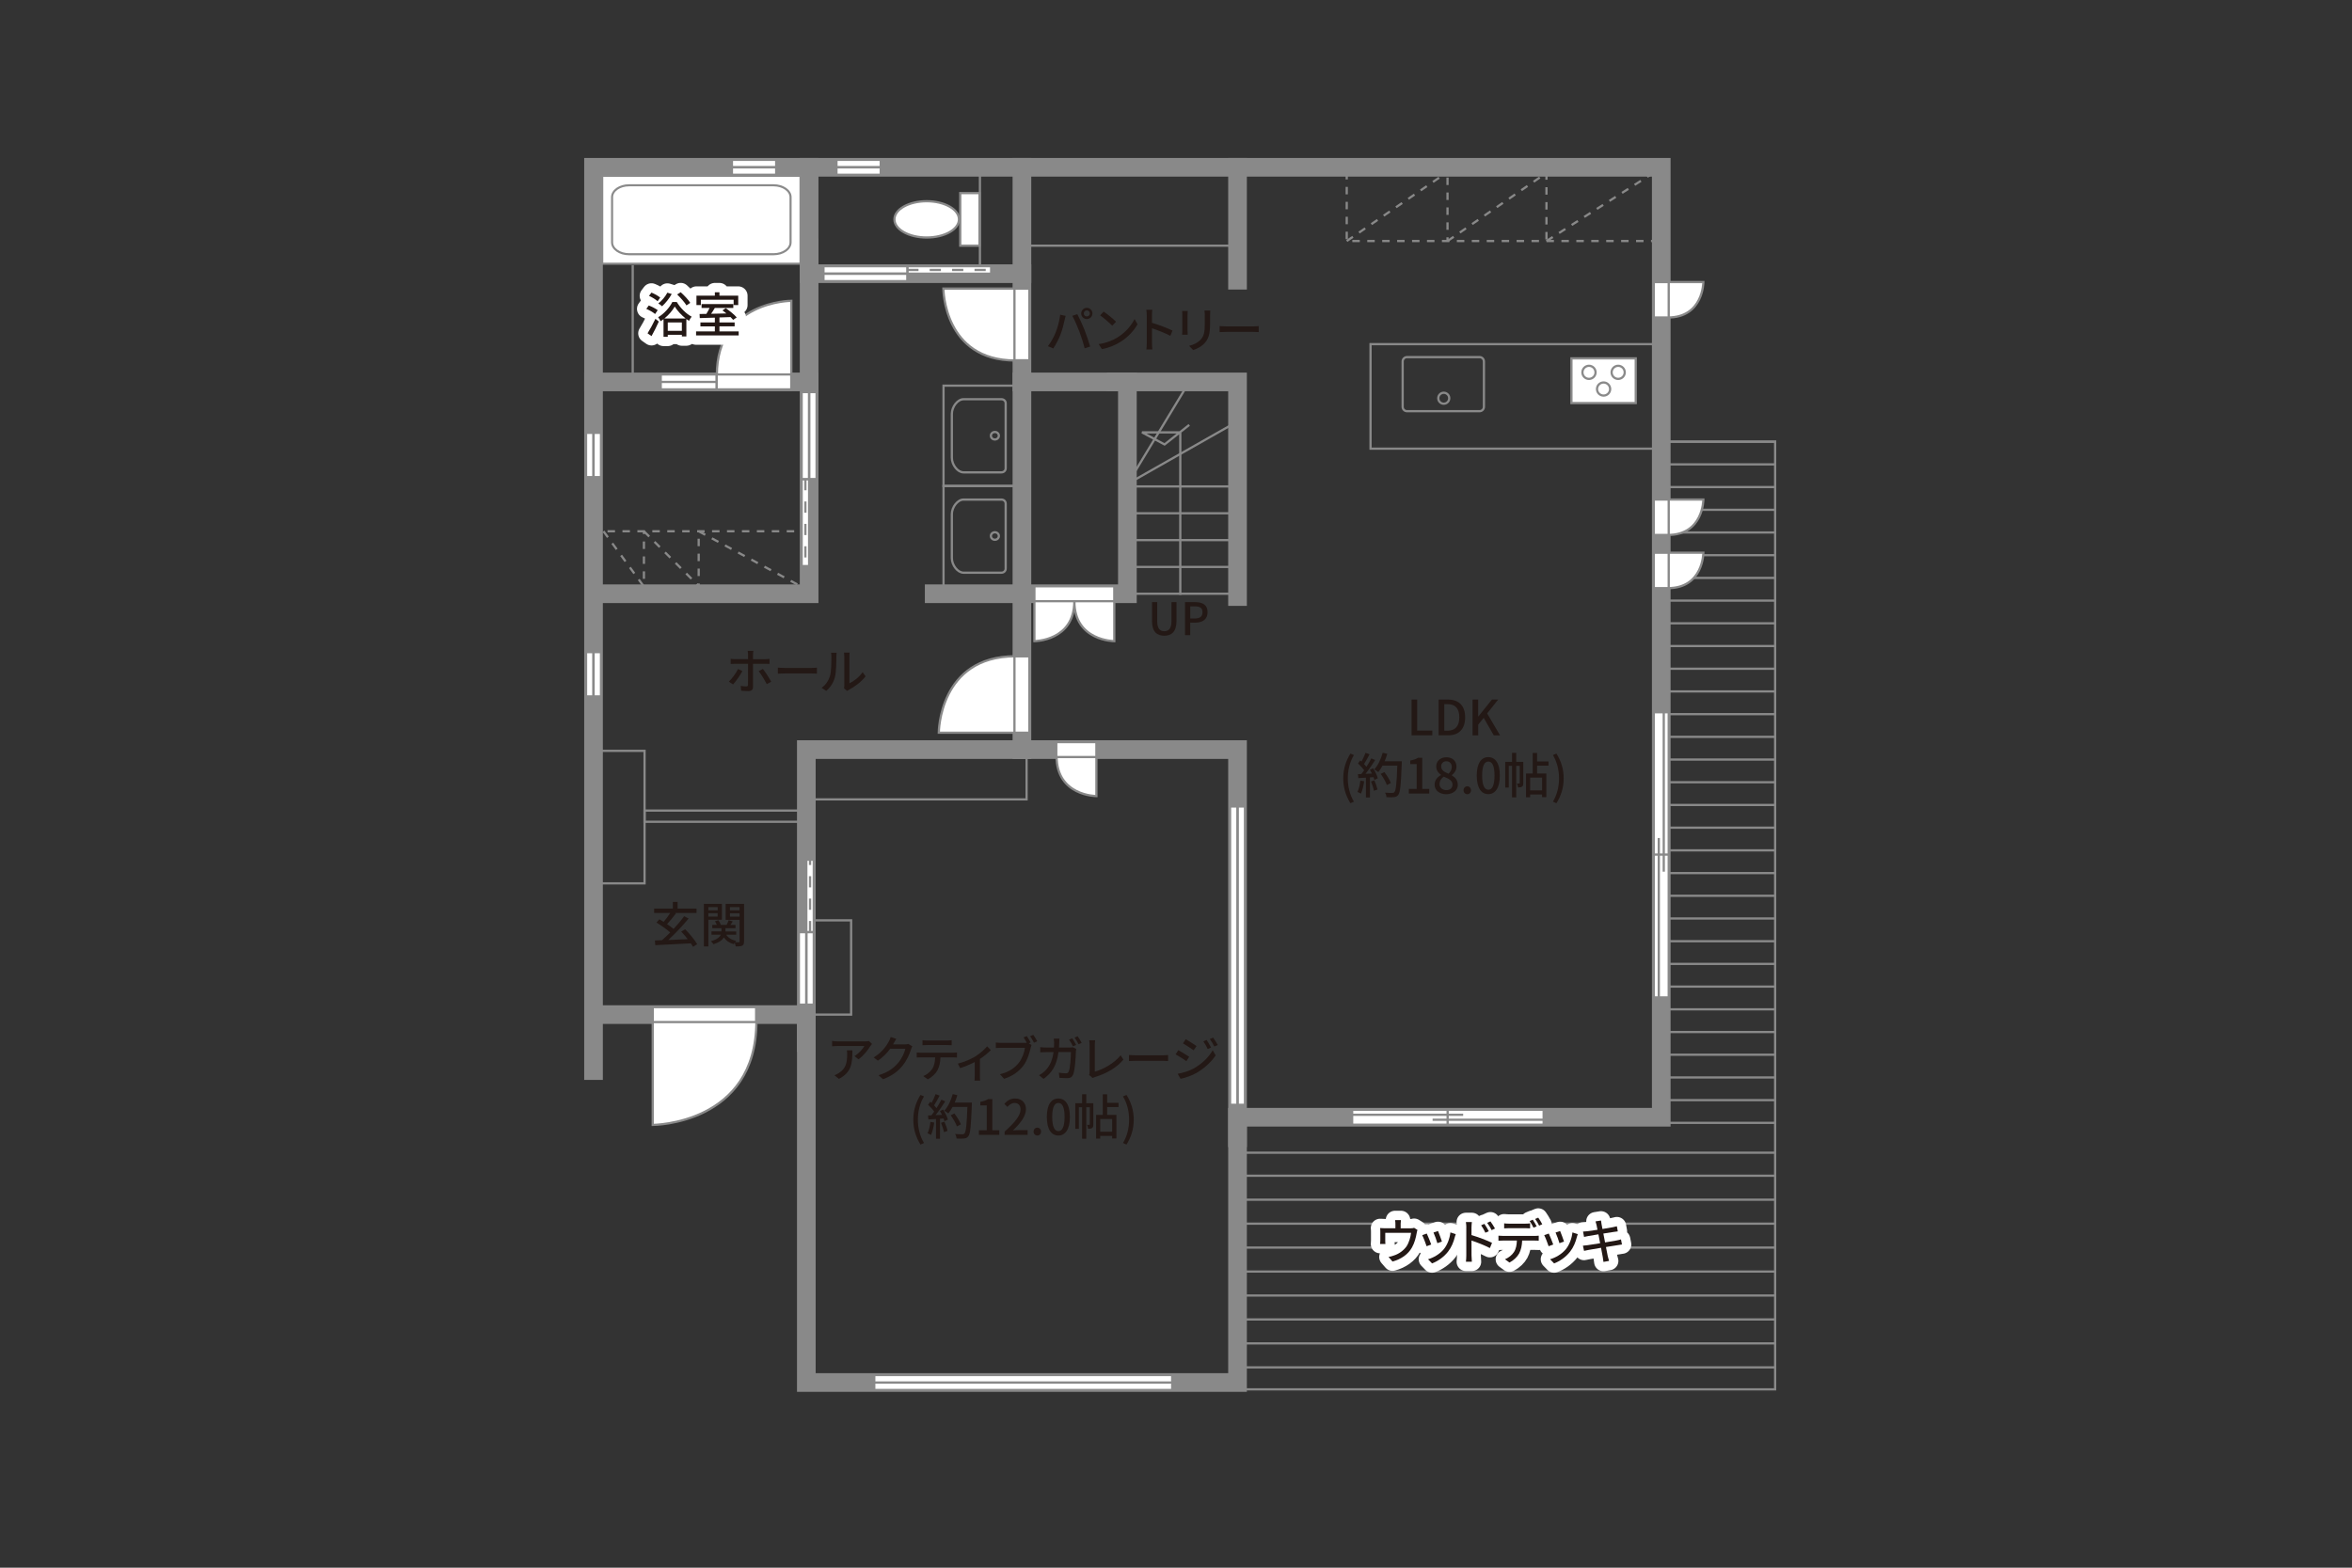 <?xml version="1.0" encoding="UTF-8"?><svg id="_レイヤー_1" xmlns="http://www.w3.org/2000/svg" viewBox="0 0 630 420"><rect x="0" y="0" width="630" height="420" fill="#333333" stroke="none"/><defs><style>.cls-1{stroke-dasharray:3 3;}.cls-1,.cls-2,.cls-3,.cls-4,.cls-5,.cls-6,.cls-7,.cls-8,.cls-9{fill:none;}.cls-1,.cls-3,.cls-4,.cls-5,.cls-10,.cls-7,.cls-11,.cls-9{stroke-width:.6px;}.cls-1,.cls-3,.cls-4,.cls-5,.cls-6,.cls-7,.cls-11,.cls-9{stroke:#898989;}.cls-2,.cls-12{stroke-width:.56px;}.cls-2,.cls-12,.cls-13,.cls-10{stroke:#8a8a8a;}.cls-3,.cls-5,.cls-7{stroke-miterlimit:10;}.cls-4,.cls-6,.cls-11{stroke-linecap:square;}.cls-14{fill:#231815;}.cls-5{fill-rule:evenodd;}.cls-12,.cls-13,.cls-10,.cls-11{fill:#fff;}.cls-13{stroke-width:.6px;}.cls-6,.cls-8{stroke-width:5px;}.cls-7{stroke-dasharray:2 2;}.cls-8{stroke:#fff;stroke-linejoin:round;}</style></defs><polyline class="cls-4" points="333.48 372.22 475.48 372.22 475.48 118.33 444.98 118.33"/><line class="cls-4" x1="331.48" y1="366.33" x2="475.48" y2="366.33"/><line class="cls-4" x1="331.48" y1="359.91" x2="475.48" y2="359.91"/><line class="cls-4" x1="331.48" y1="353.49" x2="475.48" y2="353.49"/><line class="cls-4" x1="331.48" y1="347.08" x2="475.48" y2="347.08"/><line class="cls-4" x1="331.48" y1="340.66" x2="475.48" y2="340.66"/><line class="cls-4" x1="331.48" y1="334.24" x2="475.48" y2="334.24"/><line class="cls-4" x1="331.48" y1="327.83" x2="475.48" y2="327.83"/><line class="cls-4" x1="331.48" y1="321.41" x2="475.48" y2="321.41"/><line class="cls-4" x1="331.48" y1="314.99" x2="475.48" y2="314.99"/><line class="cls-4" x1="331.48" y1="308.82" x2="475.48" y2="308.82"/><line class="cls-4" x1="446.23" y1="300.82" x2="475.48" y2="300.82"/><line class="cls-4" x1="446.23" y1="294.74" x2="475.48" y2="294.74"/><line class="cls-4" x1="446.23" y1="288.66" x2="475.48" y2="288.66"/><line class="cls-4" x1="446.23" y1="282.57" x2="475.48" y2="282.57"/><line class="cls-4" x1="446.23" y1="276.49" x2="475.48" y2="276.49"/><line class="cls-4" x1="446.23" y1="270.41" x2="475.48" y2="270.41"/><line class="cls-4" x1="446.23" y1="264.32" x2="475.48" y2="264.32"/><line class="cls-4" x1="446.23" y1="258.24" x2="475.48" y2="258.24"/><line class="cls-4" x1="446.23" y1="252.16" x2="475.48" y2="252.16"/><line class="cls-4" x1="446.23" y1="246.07" x2="475.48" y2="246.07"/><line class="cls-4" x1="446.23" y1="239.99" x2="475.48" y2="239.99"/><line class="cls-4" x1="446.23" y1="233.91" x2="475.48" y2="233.91"/><line class="cls-4" x1="446.23" y1="227.82" x2="475.48" y2="227.82"/><line class="cls-4" x1="446.23" y1="221.74" x2="475.48" y2="221.74"/><line class="cls-4" x1="446.23" y1="215.66" x2="475.48" y2="215.66"/><line class="cls-4" x1="446.23" y1="209.57" x2="475.48" y2="209.57"/><line class="cls-4" x1="446.23" y1="203.49" x2="475.48" y2="203.49"/><line class="cls-4" x1="446.23" y1="197.41" x2="475.48" y2="197.41"/><line class="cls-4" x1="446.23" y1="191.33" x2="475.48" y2="191.33"/><line class="cls-4" x1="446.23" y1="185.24" x2="475.48" y2="185.24"/><line class="cls-4" x1="446.23" y1="179.16" x2="475.48" y2="179.16"/><line class="cls-4" x1="446.23" y1="173.08" x2="475.48" y2="173.08"/><line class="cls-4" x1="446.23" y1="166.99" x2="475.48" y2="166.99"/><line class="cls-4" x1="446.23" y1="160.91" x2="475.48" y2="160.91"/><line class="cls-4" x1="446.23" y1="154.83" x2="475.48" y2="154.83"/><line class="cls-4" x1="446.23" y1="148.74" x2="475.48" y2="148.74"/><line class="cls-4" x1="446.23" y1="142.66" x2="475.48" y2="142.66"/><line class="cls-4" x1="446.23" y1="136.58" x2="475.48" y2="136.58"/><line class="cls-4" x1="446.23" y1="130.49" x2="475.48" y2="130.49"/><line class="cls-4" x1="446.23" y1="124.41" x2="475.48" y2="124.41"/><line class="cls-4" x1="446.23" y1="118.33" x2="475.48" y2="118.33"/><line class="cls-4" x1="273.73" y1="65.82" x2="331.48" y2="65.82"/><polyline class="cls-7" points="360.73 46.07 360.73 64.57 444.98 64.57"/><line class="cls-7" x1="414.23" y1="64.57" x2="442.48" y2="46.57"/><polyline class="cls-7" points="387.73 64.57 414.23 46.32 414.23 64.57"/><line class="cls-7" x1="387.73" y1="43.57" x2="387.73" y2="64.57"/><line class="cls-7" x1="360.73" y1="64.57" x2="387.73" y2="46.07"/><rect class="cls-4" x="367.11" y="92.2" width="76.75" height="28"/><line class="cls-4" x1="169.48" y1="71.33" x2="169.48" y2="102.32"/><line class="cls-7" x1="216.73" y1="142.33" x2="160.98" y2="142.33"/><line class="cls-7" x1="172.48" y1="142.33" x2="187.15" y2="156.99"/><line class="cls-7" x1="172.48" y1="159.07" x2="172.48" y2="142.33"/><line class="cls-7" x1="187.15" y1="142.33" x2="214.98" y2="157.33"/><line class="cls-7" x1="187.15" y1="158.33" x2="187.15" y2="142.33"/><line class="cls-7" x1="161.65" y1="142.33" x2="172.48" y2="157.16"/><rect class="cls-4" x="160.48" y="201.16" width="12.17" height="35.5"/><rect class="cls-4" x="172.65" y="217.16" width="42.5" height="3"/><rect class="cls-4" x="217.15" y="202.33" width="57.83" height="11.83"/><line class="cls-4" x1="301.98" y1="159.07" x2="329.48" y2="159.07"/><line class="cls-4" x1="301.98" y1="151.89" x2="329.48" y2="151.89"/><line class="cls-4" x1="301.98" y1="144.7" x2="329.48" y2="144.7"/><line class="cls-4" x1="301.98" y1="137.51" x2="329.48" y2="137.51"/><line class="cls-4" x1="301.98" y1="130.32" x2="329.48" y2="130.32"/><line class="cls-4" x1="303.32" y1="127.49" x2="318.15" y2="102.99"/><line class="cls-4" x1="303.15" y1="128.99" x2="330.15" y2="113.66"/><polyline class="cls-4" points="316.15 159.07 316.15 115.83 311.82 115.83 305.9 115.83 311.94 119.07 318.31 114.03"/><rect class="cls-4" x="215.98" y="246.57" width="12" height="25.25"/><line class="cls-4" x1="262.48" y1="71.32" x2="262.48" y2="44.82"/><polyline class="cls-6" points="158.98 286.82 158.98 44.82 444.98 44.82 444.98 299.32 331.48 299.32 331.48 370.39 215.98 370.39 215.98 271.82 160.98 271.82"/><polyline class="cls-6" points="331.48 304.82 331.48 200.82 215.98 200.82 215.98 279.32"/><line class="cls-6" x1="273.73" y1="200.82" x2="273.73" y2="44.82"/><polyline class="cls-6" points="273.73 73.32 216.73 73.32 216.73 44.82"/><polyline class="cls-6" points="216.73 66.32 216.73 159.07 160.23 159.07"/><line class="cls-6" x1="158.98" y1="102.32" x2="216.73" y2="102.32"/><polyline class="cls-6" points="250.23 159.07 301.98 159.07 301.98 102.32 273.73 102.32"/><polyline class="cls-6" points="298.98 102.32 331.48 102.32 331.48 159.82"/><line class="cls-6" x1="331.48" y1="75.07" x2="331.48" y2="44.82"/><rect class="cls-11" x="243.03" y="71.32" width="22.46" height="2"/><polygon class="cls-11" points="220.57 75.32 220.57 71.32 243.03 71.32 243.03 75.32 220.57 75.32 220.57 75.32"/><line class="cls-9" x1="243.03" y1="73.32" x2="220.57" y2="73.32"/><line class="cls-9" x1="243.03" y1="73.32" x2="220.57" y2="73.32"/><line class="cls-1" x1="243.03" y1="72.32" x2="265.48" y2="72.32"/><rect class="cls-11" x="214.73" y="128.35" width="2" height="23.31"/><polygon class="cls-11" points="218.73 105.04 214.73 105.04 214.73 128.35 218.73 128.35 218.73 105.04 218.73 105.04"/><line class="cls-9" x1="216.73" y1="128.35" x2="216.73" y2="105.04"/><line class="cls-9" x1="216.73" y1="128.35" x2="216.73" y2="105.04"/><line class="cls-1" x1="215.73" y1="128.35" x2="215.73" y2="151.66"/><rect class="cls-11" x="215.98" y="230.32" width="2" height="19.42"/><polygon class="cls-11" points="213.98 269.16 217.98 269.16 217.98 249.74 213.98 249.74 213.98 269.16 213.98 269.16"/><line class="cls-9" x1="215.98" y1="249.74" x2="215.98" y2="269.16"/><line class="cls-9" x1="215.98" y1="249.74" x2="215.98" y2="269.16"/><line class="cls-1" x1="216.98" y1="249.74" x2="216.98" y2="230.33"/><path class="cls-11" d="M456.26,133.83h-9.49v9.49c9.48,0,9.49-9.49,9.49-9.49Z"/><polygon class="cls-11" points="442.98 143.32 446.98 143.32 446.98 133.83 442.98 133.83 442.98 143.32 442.98 143.32"/><path class="cls-11" d="M456.26,75.57h-9.49v9.49c9.48,0,9.49-9.49,9.49-9.49Z"/><polygon class="cls-11" points="442.98 85.06 446.98 85.06 446.98 75.57 442.98 75.57 442.98 85.06 442.98 85.06"/><path class="cls-11" d="M456.26,148.08h-9.49v9.49c9.48,0,9.49-9.49,9.49-9.49Z"/><polygon class="cls-11" points="442.98 157.57 446.98 157.57 446.98 148.08 442.98 148.08 442.98 157.57 442.98 157.57"/><polygon class="cls-11" points="277.07 157.07 277.07 161.07 298.47 161.07 298.47 157.07 277.07 157.07 277.07 157.07"/><path class="cls-11" d="M298.47,171.77v-10.7h-10.7c0,10.68,10.7,10.7,10.7,10.7Z"/><path class="cls-11" d="M277.07,171.77v-10.7h10.7c0,10.68-10.7,10.7-10.7,10.7Z"/><polygon class="cls-11" points="442.98 190.82 446.98 190.82 446.98 267.22 442.98 267.22 442.98 190.82 442.98 190.82"/><line class="cls-9" x1="446.98" y1="228.95" x2="442.98" y2="228.95"/><line class="cls-9" x1="445.65" y1="190.82" x2="445.65" y2="233.53"/><line class="cls-9" x1="444.32" y1="224.51" x2="444.32" y2="267.22"/><polygon class="cls-11" points="362.18 301.32 362.18 297.32 413.48 297.32 413.48 301.32 362.18 301.32 362.18 301.32"/><line class="cls-9" x1="387.76" y1="297.32" x2="387.76" y2="301.32"/><line class="cls-9" x1="362.18" y1="298.66" x2="391.92" y2="298.66"/><line class="cls-9" x1="383.73" y1="299.99" x2="413.48" y2="299.99"/><polygon class="cls-11" points="160.98 186.58 156.98 186.58 156.98 174.71 160.98 174.71 160.98 186.58 160.98 186.58"/><line class="cls-9" x1="158.98" y1="174.71" x2="158.98" y2="186.58"/><line class="cls-9" x1="158.98" y1="174.71" x2="158.98" y2="186.58"/><polygon class="cls-11" points="160.98 127.83 156.98 127.83 156.98 115.96 160.98 115.96 160.98 127.83 160.98 127.83"/><line class="cls-9" x1="158.98" y1="115.96" x2="158.98" y2="127.83"/><line class="cls-9" x1="158.98" y1="115.96" x2="158.98" y2="127.83"/><polygon class="cls-11" points="207.91 42.82 207.91 46.82 196.05 46.82 196.05 42.82 207.91 42.82 207.91 42.82"/><line class="cls-9" x1="196.05" y1="44.82" x2="207.91" y2="44.82"/><line class="cls-9" x1="196.05" y1="44.82" x2="207.91" y2="44.82"/><polygon class="cls-11" points="235.91 42.82 235.91 46.82 224.05 46.82 224.05 42.82 235.91 42.82 235.91 42.82"/><line class="cls-9" x1="224.05" y1="44.82" x2="235.91" y2="44.82"/><line class="cls-9" x1="224.05" y1="44.82" x2="235.91" y2="44.82"/><polygon class="cls-11" points="333.48 295.99 329.48 295.99 329.48 216.06 333.48 216.06 333.48 295.99 333.48 295.99"/><line class="cls-9" x1="331.48" y1="216.06" x2="331.48" y2="295.99"/><line class="cls-9" x1="331.48" y1="216.06" x2="331.48" y2="295.99"/><polygon class="cls-11" points="234.18 372.39 234.18 368.39 313.98 368.39 313.98 372.39 234.18 372.39 234.18 372.39"/><line class="cls-9" x1="313.98" y1="370.39" x2="234.18" y2="370.39"/><path class="cls-11" d="M174.84,301.38v-27.77h27.77c0,27.73-27.77,27.77-27.77,27.77Z"/><polygon class="cls-11" points="202.54 269.82 202.54 273.82 174.84 273.82 174.84 269.82 202.54 269.82 202.54 269.82"/><path class="cls-11" d="M211.96,80.59v19.95h-19.95c0-19.92,19.95-19.95,19.95-19.95Z"/><polygon class="cls-11" points="191.93 104.32 191.93 100.32 211.95 100.32 211.95 104.32 191.93 104.32 191.93 104.32"/><polygon class="cls-11" points="176.98 104.32 176.98 100.32 191.93 100.32 191.93 104.32 176.98 104.32 176.98 104.32"/><line class="cls-9" x1="191.93" y1="102.32" x2="176.98" y2="102.32"/><path class="cls-11" d="M252.69,77.32h19.26v19.26c-19.23,0-19.26-19.26-19.26-19.26Z"/><polygon class="cls-11" points="275.73 96.52 271.73 96.52 271.73 77.32 275.73 77.32 275.73 96.52 275.73 96.52"/><path class="cls-11" d="M293.68,213.28v-10.67h-10.67c0,10.65,10.67,10.67,10.67,10.67Z"/><polygon class="cls-11" points="282.93 198.82 282.93 202.82 293.68 202.82 293.68 198.82 282.93 198.82 282.93 198.82"/><path class="cls-11" d="M251.46,196.3h20.48v-20.48c-20.45,0-20.48,20.48-20.48,20.48Z"/><polygon class="cls-11" points="275.73 175.84 271.73 175.84 271.73 196.3 275.73 196.3 275.73 175.84 275.73 175.84"/><path class="cls-5" d="M385.25,106.69c0-.81.66-1.47,1.47-1.47s1.47.65,1.47,1.47-.66,1.47-1.47,1.47-1.47-.66-1.47-1.47Z"/><path class="cls-3" d="M376.87,95.67h19.44c.65,0,1.17.53,1.17,1.17v12.15c0,.65-.53,1.17-1.17,1.17h-19.43c-.65,0-1.17-.53-1.17-1.17v-12.15c0-.65.53-1.17,1.17-1.17Z"/><rect class="cls-3" x="252.73" y="130.2" width="19.25" height="26.88"/><path class="cls-5" d="M266.5,142.6c.59,0,1.06.47,1.05,1.02,0,.56-.49,1-1.08.99-.59,0-1.06-.46-1.05-1.02,0-.56.49-1,1.08-.99Z"/><path class="cls-3" d="M254.96,143.64v5.89c0,1.88,1.56,3.9,3.11,3.9h10.18c.62,0,1.13-.48,1.13-1.07v-17.45c0-.59-.51-1.07-1.13-1.07h-10.18c-1.55,0-3.11,2.02-3.11,3.9v5.89Z"/><rect class="cls-3" x="252.73" y="103.32" width="19.25" height="26.88"/><path class="cls-5" d="M266.5,115.73c.59,0,1.06.47,1.05,1.02,0,.56-.49,1-1.08.99-.59,0-1.06-.46-1.05-1.02,0-.56.49-1,1.08-.99Z"/><path class="cls-3" d="M254.96,116.76v5.89c0,1.88,1.56,3.9,3.11,3.9h10.18c.62,0,1.13-.48,1.13-1.07v-17.45c0-.59-.51-1.07-1.13-1.07h-10.18c-1.55,0-3.11,2.02-3.11,3.9v5.89Z"/><rect class="cls-13" x="257.21" y="51.73" width="5.16" height="14.09"/><path class="cls-13" d="M248.22,63.63c4.77,0,8.65-2.17,8.65-4.86s-3.88-4.86-8.65-4.86-8.64,2.17-8.64,4.86,3.87,4.86,8.64,4.86Z"/><rect class="cls-12" x="161.31" y="47.11" width="53.12" height="23.54"/><path class="cls-2" d="M211.76,52.82c0-1.75-2.05-3.18-4.54-3.18h-38.73c-2.5,0-4.54,1.42-4.54,3.18v12.11c0,1.75,2.04,3.18,4.54,3.18h38.73c2.5,0,4.54-1.43,4.54-3.18v-12.11Z"/><rect class="cls-10" x="420.92" y="96.01" width="17.23" height="11.97"/><path class="cls-10" d="M427.38,99.76c0,.97-.79,1.75-1.76,1.75s-1.76-.78-1.76-1.75.79-1.76,1.76-1.76,1.76.79,1.76,1.76Z"/><path class="cls-10" d="M435.2,99.76c0,.97-.79,1.75-1.76,1.75s-1.76-.78-1.76-1.75.79-1.76,1.76-1.76,1.76.79,1.76,1.76Z"/><path class="cls-10" d="M431.29,104.23c0,.97-.79,1.75-1.76,1.75s-1.76-.78-1.76-1.75.79-1.76,1.76-1.76,1.76.79,1.76,1.76Z"/><path class="cls-14" d="M196.35,183.37l-1.12-.75c.86-.82,1.94-2.31,2.46-3.39l1.16.56c-.57,1.13-1.78,2.81-2.5,3.59ZM201.7,175.4v1.2h3.26c.34,0,.82-.03,1.16-.07v1.34c-.38-.03-.82-.03-1.14-.03h-3.28v6.19c0,.71-.38,1.12-1.22,1.12-.61,0-1.38-.04-1.96-.1l-.12-1.29c.56.1,1.14.14,1.48.14s.48-.13.48-.48c.01-.61.01-4.9.01-5.53v-.05h-3.47c-.4,0-.82.01-1.18.04v-1.37c.38.05.77.08,1.17.08h3.48v-1.21c0-.3-.05-.81-.1-1.01h1.53c-.04.18-.1.73-.1,1.03ZM206.58,182.63l-1.2.66c-.55-1.07-1.5-2.67-2.16-3.47l1.12-.61c.69.83,1.72,2.47,2.24,3.42Z"/><path class="cls-14" d="M210.29,178.95h7.07c.62,0,1.13-.05,1.46-.08v1.61c-.29-.01-.88-.06-1.46-.06h-7.07c-.71,0-1.5.03-1.94.06v-1.61c.43.03,1.24.08,1.94.08Z"/><path class="cls-14" d="M222.31,181.11c.38-1.16.38-3.69.38-5.19,0-.44-.03-.75-.1-1.05h1.51c-.01.1-.07.58-.07,1.04,0,1.48-.05,4.25-.4,5.55-.39,1.43-1.21,2.7-2.31,3.64l-1.25-.83c1.13-.78,1.87-1.96,2.25-3.16ZM226.15,183.57v-7.7c0-.53-.08-.96-.08-1.04h1.51c-.01.08-.06.51-.06,1.04v7.19c1.13-.51,2.6-1.61,3.54-2.99l.79,1.12c-1.11,1.47-2.94,2.83-4.43,3.59-.23.13-.39.25-.49.33l-.86-.71c.05-.22.09-.52.09-.82Z"/><path class="cls-14" d="M175.47,84.13c-.49-.44-1.52-1.03-2.35-1.38l.66-.91c.81.31,1.86.85,2.39,1.26l-.7,1.03ZM173.45,89.3c.6-.94,1.44-2.48,2.11-3.89l.91.74c-.57,1.3-1.3,2.72-1.95,3.9l-1.07-.75ZM176.14,80.7c-.48-.46-1.48-1.07-2.3-1.44l.66-.87c.81.33,1.82.88,2.34,1.34l-.7.98ZM181.28,80.91c.96,1.6,2.51,3.16,3.98,3.93-.23.3-.52.75-.71,1.12-.23-.14-.47-.31-.7-.48v4.65h-1.21v-.43h-3.77v.52h-1.14v-4.71c-.26.19-.52.38-.78.55-.13-.33-.43-.78-.66-1.07,1.59-.92,3.11-2.65,3.8-4.08h1.21ZM179.93,78.77c-.66,1.21-1.69,2.47-2.59,3.28-.23-.21-.71-.59-1.01-.75.94-.71,1.86-1.81,2.43-2.89l1.17.36ZM183.65,85.32c-1.14-.9-2.26-2.11-2.92-3.19-.58,1.04-1.59,2.24-2.76,3.19h5.68ZM182.64,88.63v-2.24h-3.77v2.24h3.77ZM183.88,81.82c-.48-.79-1.55-2.03-2.5-2.93l.95-.6c.94.84,2.07,2.03,2.56,2.85l-1.01.68Z"/><path class="cls-14" d="M197.86,88.79v1.08h-11.41v-1.08h5.03v-1.35h-3.87v-1.05h3.87v-1.29c-1.52.04-2.94.08-4.04.12l-.05-1.1c.53,0,1.16-.01,1.82-.03.3-.48.61-1.07.86-1.59h-2.15v-1.04h8.5v1.04h-4.95c-.31.52-.65,1.08-.99,1.56,1.29-.03,2.69-.07,4.09-.09-.35-.29-.71-.57-1.05-.81l.87-.6c1.04.7,2.33,1.75,2.94,2.48l-.95.66c-.17-.22-.42-.48-.69-.75-.99.04-2,.06-2.98.1v1.33h4.07v1.05h-4.07v1.35h5.15ZM187.73,81.73h-1.18v-2.51h4.93v-.92h1.23v.92h5.03v2.51h-1.23v-1.42h-8.78v1.42Z"/><path class="cls-8" d="M175.47,84.13c-.49-.44-1.52-1.03-2.35-1.38l.66-.91c.81.31,1.86.85,2.39,1.26l-.7,1.03ZM173.45,89.3c.6-.94,1.44-2.48,2.11-3.89l.91.74c-.57,1.3-1.3,2.72-1.95,3.9l-1.07-.75ZM176.14,80.7c-.48-.46-1.48-1.07-2.3-1.44l.66-.87c.81.33,1.82.88,2.34,1.34l-.7.98ZM181.28,80.91c.96,1.6,2.51,3.16,3.98,3.93-.23.3-.52.75-.71,1.12-.23-.14-.47-.31-.7-.48v4.65h-1.21v-.43h-3.77v.52h-1.14v-4.71c-.26.19-.52.38-.78.55-.13-.33-.43-.78-.66-1.07,1.59-.92,3.11-2.65,3.8-4.08h1.21ZM179.93,78.77c-.66,1.21-1.69,2.47-2.59,3.28-.23-.21-.71-.59-1.01-.75.94-.71,1.86-1.81,2.43-2.89l1.17.36ZM183.65,85.32c-1.14-.9-2.26-2.11-2.92-3.19-.58,1.04-1.59,2.24-2.76,3.19h5.68ZM182.64,88.63v-2.24h-3.77v2.24h3.77ZM183.88,81.82c-.48-.79-1.55-2.03-2.5-2.93l.95-.6c.94.84,2.07,2.03,2.56,2.85l-1.01.68Z"/><path class="cls-8" d="M197.86,88.79v1.08h-11.41v-1.08h5.03v-1.35h-3.87v-1.05h3.87v-1.29c-1.52.04-2.94.08-4.04.12l-.05-1.1c.53,0,1.16-.01,1.82-.03.3-.48.61-1.07.86-1.59h-2.15v-1.04h8.5v1.04h-4.95c-.31.52-.65,1.08-.99,1.56,1.29-.03,2.69-.07,4.09-.09-.35-.29-.71-.57-1.05-.81l.87-.6c1.04.7,2.33,1.75,2.94,2.48l-.95.66c-.17-.22-.42-.48-.69-.75-.99.04-2,.06-2.98.1v1.33h4.07v1.05h-4.07v1.35h5.15ZM187.73,81.73h-1.18v-2.51h4.93v-.92h1.23v.92h5.03v2.51h-1.23v-1.42h-8.78v1.42Z"/><path class="cls-14" d="M175.47,84.13c-.49-.44-1.52-1.03-2.35-1.38l.66-.91c.81.31,1.86.85,2.39,1.26l-.7,1.03ZM173.45,89.3c.6-.94,1.44-2.48,2.11-3.89l.91.74c-.57,1.3-1.3,2.72-1.95,3.9l-1.07-.75ZM176.14,80.7c-.48-.46-1.48-1.07-2.3-1.44l.66-.87c.81.33,1.82.88,2.34,1.34l-.7.98ZM181.28,80.91c.96,1.6,2.51,3.16,3.98,3.93-.23.3-.52.75-.71,1.12-.23-.14-.47-.31-.7-.48v4.65h-1.21v-.43h-3.77v.52h-1.14v-4.71c-.26.19-.52.38-.78.55-.13-.33-.43-.78-.66-1.07,1.59-.92,3.11-2.65,3.8-4.08h1.21ZM179.93,78.77c-.66,1.21-1.69,2.47-2.59,3.28-.23-.21-.71-.59-1.01-.75.94-.71,1.86-1.81,2.43-2.89l1.17.36ZM183.65,85.32c-1.14-.9-2.26-2.11-2.92-3.19-.58,1.04-1.59,2.24-2.76,3.19h5.68ZM182.64,88.63v-2.24h-3.77v2.24h3.77ZM183.88,81.82c-.48-.79-1.55-2.03-2.5-2.93l.95-.6c.94.84,2.07,2.03,2.56,2.85l-1.01.68Z"/><path class="cls-14" d="M197.86,88.79v1.08h-11.41v-1.08h5.03v-1.35h-3.87v-1.05h3.87v-1.29c-1.52.04-2.94.08-4.04.12l-.05-1.1c.53,0,1.16-.01,1.82-.03.3-.48.61-1.07.86-1.59h-2.15v-1.04h8.5v1.04h-4.95c-.31.52-.65,1.08-.99,1.56,1.29-.03,2.69-.07,4.09-.09-.35-.29-.71-.57-1.05-.81l.87-.6c1.04.7,2.33,1.75,2.94,2.48l-.95.66c-.17-.22-.42-.48-.69-.75-.99.04-2,.06-2.98.1v1.33h4.07v1.05h-4.07v1.35h5.15ZM187.73,81.73h-1.18v-2.51h4.93v-.92h1.23v.92h5.03v2.51h-1.23v-1.42h-8.78v1.42Z"/><path class="cls-14" d="M185.62,253.68c-.14-.29-.35-.6-.57-.95-3.43.2-7.07.38-9.52.49l-.12-1.26c.56-.01,1.2-.04,1.9-.07.7-.6,1.46-1.31,2.21-2.09-.96-.84-2.47-1.9-3.69-2.64l.78-.87c.36.21.75.44,1.14.69.61-.7,1.29-1.6,1.78-2.39h-4.32v-1.18h5.02v-1.78h1.27v1.78h5.07v1.18h-5.73l.23.1c-.73.98-1.62,2.08-2.39,2.89.64.43,1.26.88,1.74,1.29,1.07-1.14,2.07-2.34,2.83-3.41l1.2.62c-1.56,1.91-3.63,4.09-5.45,5.76,1.64-.06,3.45-.14,5.21-.23-.55-.71-1.17-1.44-1.75-2.04l1.07-.61c1.25,1.25,2.57,2.89,3.22,4l-1.14.71Z"/><path class="cls-14" d="M189.74,246.41v7.16h-1.2v-11.42h4.82v4.25h-3.63ZM189.74,243.03v.85h2.5v-.85h-2.5ZM192.23,245.56v-.9h-2.5v.9h2.5ZM199.29,252.21c0,.61-.1.95-.49,1.14-.35.2-.92.21-1.73.21-.04-.26-.16-.68-.27-.99-.1.14-.18.27-.25.39-1.18-.33-2.07-.95-2.65-1.81-.42.68-1.23,1.33-2.78,1.82-.14-.23-.47-.6-.71-.81,1.66-.44,2.37-1.11,2.65-1.74h-2.48v-.88h2.67v-.87h-2.46v-.88h1.22c-.12-.31-.31-.68-.51-.96l.92-.29c.29.39.56.88.66,1.25h1.55c.2-.39.43-.9.55-1.26l1.09.33c-.19.33-.42.65-.61.94h1.35v.88h-2.69v.87h2.87v.88h-2.67c.53.82,1.46,1.4,2.69,1.65-.1.09-.21.22-.31.35.43.01.84.01.99.01.16,0,.21-.06.21-.23v-5.77h-3.73v-4.28h4.93v10.05ZM195.52,243.03v.85h2.57v-.85h-2.57ZM198.1,245.58v-.91h-2.57v.91h2.57Z"/><path class="cls-14" d="M375.18,327.96v1.12h2.63c.52,0,.78-.06.97-.13l.9.56c-.09.22-.18.64-.22.88-.19,1.13-.56,2.6-1.25,3.81-1,1.81-2.87,3.15-5.21,3.78l-1.07-1.23c.49-.08,1.09-.25,1.56-.43,1.2-.4,2.5-1.29,3.28-2.44.68-1.04,1.05-2.46,1.2-3.59h-6.92v2.13c0,.26.01.64.05.86h-1.42c.03-.27.05-.65.05-.94v-2.28c0-.29-.01-.75-.05-1.05.4.04.78.06,1.26.06h2.83v-1.12c0-.32-.01-.61-.09-1.08h1.57c-.05.47-.08.75-.08,1.08Z"/><path class="cls-14" d="M383.36,333.42l-1.23.46c-.22-.69-.9-2.46-1.18-2.96l1.22-.44c.3.6.95,2.24,1.2,2.95ZM389.69,331.4c-.35,1.39-.91,2.77-1.82,3.93-1.2,1.53-2.81,2.59-4.28,3.15l-1.08-1.11c1.47-.42,3.19-1.4,4.26-2.74.9-1.12,1.55-2.81,1.73-4.45l1.43.46c-.12.32-.19.56-.25.77ZM386.23,332.62l-1.22.44c-.16-.61-.74-2.24-1.04-2.86l1.22-.4c.23.55.87,2.25,1.04,2.82Z"/><path class="cls-14" d="M392.77,328.86c0-.42-.04-1.03-.12-1.46h1.6c-.04.43-.1.99-.1,1.46v2.03c1.72.51,4.21,1.44,5.5,2.08l-.57,1.4c-1.38-.73-3.5-1.55-4.93-2.02.01,1.79.01,3.59.01,4.02,0,.4.04,1.2.09,1.66h-1.59c.06-.46.1-1.17.1-1.66v-7.51ZM398.78,329.86l-.91.4c-.34-.74-.7-1.37-1.14-1.99l.87-.38c.35.51.9,1.35,1.18,1.96ZM400.45,329.13l-.9.44c-.38-.74-.74-1.34-1.2-1.95l.87-.4c.35.48.91,1.33,1.22,1.91Z"/><path class="cls-14" d="M402.55,331.11h8.52c.27,0,.75-.01,1.09-.06v1.34c-.31-.01-.75-.03-1.09-.03h-3.35c-.05,1.38-.31,2.52-.81,3.46-.47.88-1.46,1.85-2.59,2.43l-1.2-.88c.96-.39,1.9-1.14,2.41-1.94.56-.87.73-1.9.78-3.07h-3.76c-.39,0-.82.01-1.18.04v-1.35c.36.04.78.06,1.18.06ZM404.16,327.83h4.39c.4,0,.9-.03,1.3-.08v1.34c-.42-.03-.88-.05-1.3-.05h-4.38c-.44,0-.92.03-1.27.05v-1.34c.39.05.83.08,1.26.08ZM411.62,328.55l-.86.36c-.26-.52-.68-1.3-1.03-1.79l.83-.35c.32.47.79,1.27,1.05,1.78ZM413.12,327.98l-.85.38c-.27-.56-.7-1.3-1.07-1.79l.83-.35c.35.49.85,1.3,1.08,1.77Z"/><path class="cls-14" d="M416.05,333.42l-1.24.46c-.22-.69-.9-2.46-1.18-2.96l1.22-.44c.3.6.95,2.24,1.2,2.95ZM422.38,331.4c-.35,1.39-.91,2.77-1.82,3.93-1.2,1.53-2.81,2.59-4.28,3.15l-1.08-1.11c1.47-.42,3.19-1.4,4.26-2.74.9-1.12,1.55-2.81,1.73-4.45l1.43.46c-.12.32-.19.56-.25.77ZM418.93,332.62l-1.22.44c-.16-.61-.74-2.24-1.04-2.86l1.22-.4c.23.55.87,2.25,1.04,2.82Z"/><path class="cls-14" d="M427.38,327.22l1.46-.23c.04.25.08.65.14.94.03.16.12.65.25,1.33,1.18-.19,2.29-.38,2.79-.48.4-.08.81-.17,1.07-.25l.25,1.37c-.23.03-.68.09-1.04.14-.57.09-1.66.26-2.83.44.14.74.3,1.57.46,2.38,1.26-.21,2.42-.4,3.04-.52.49-.1.92-.19,1.22-.29l.27,1.36c-.3.03-.77.12-1.26.2-.68.1-1.82.29-3.03.48.23,1.17.42,2.14.49,2.5.09.38.21.83.34,1.22l-1.5.27c-.06-.47-.1-.88-.18-1.27-.05-.33-.25-1.3-.47-2.51-1.42.23-2.73.46-3.34.57-.53.09-.92.17-1.21.25l-.3-1.39c.33-.01.87-.08,1.24-.13.64-.09,1.96-.3,3.37-.52-.16-.81-.31-1.64-.46-2.39-1.2.19-2.28.38-2.73.46-.39.06-.7.13-1.12.23l-.27-1.43c.36-.03.73-.05,1.13-.09.48-.05,1.56-.21,2.74-.39-.13-.65-.22-1.12-.26-1.3-.08-.35-.16-.65-.26-.94Z"/><path class="cls-8" d="M375.18,327.96v1.12h2.63c.52,0,.78-.06.97-.13l.9.56c-.09.22-.18.64-.22.88-.19,1.13-.56,2.6-1.25,3.81-1,1.81-2.87,3.15-5.21,3.78l-1.07-1.23c.49-.08,1.09-.25,1.56-.43,1.2-.4,2.5-1.29,3.28-2.44.68-1.04,1.05-2.46,1.2-3.59h-6.92v2.13c0,.26.01.64.05.86h-1.42c.03-.27.05-.65.05-.94v-2.28c0-.29-.01-.75-.05-1.05.4.04.78.06,1.26.06h2.83v-1.12c0-.32-.01-.61-.09-1.08h1.57c-.05.47-.08.75-.08,1.08Z"/><path class="cls-8" d="M383.36,333.42l-1.23.46c-.22-.69-.9-2.46-1.18-2.96l1.22-.44c.3.6.95,2.24,1.2,2.95ZM389.69,331.4c-.35,1.39-.91,2.77-1.82,3.93-1.2,1.53-2.81,2.59-4.28,3.15l-1.08-1.11c1.47-.42,3.19-1.4,4.26-2.74.9-1.12,1.55-2.81,1.73-4.45l1.43.46c-.12.32-.19.56-.25.77ZM386.23,332.62l-1.22.44c-.16-.61-.74-2.24-1.04-2.86l1.22-.4c.23.55.87,2.25,1.04,2.82Z"/><path class="cls-8" d="M392.77,328.86c0-.42-.04-1.03-.12-1.46h1.6c-.04.43-.1.99-.1,1.46v2.03c1.72.51,4.21,1.44,5.5,2.08l-.57,1.4c-1.38-.73-3.5-1.55-4.93-2.02.01,1.79.01,3.59.01,4.02,0,.4.04,1.2.09,1.66h-1.59c.06-.46.1-1.17.1-1.66v-7.51ZM398.78,329.86l-.91.4c-.34-.74-.7-1.37-1.14-1.99l.87-.38c.35.51.9,1.35,1.18,1.96ZM400.45,329.13l-.9.44c-.38-.74-.74-1.34-1.2-1.95l.87-.4c.35.48.91,1.33,1.22,1.91Z"/><path class="cls-8" d="M402.55,331.11h8.52c.27,0,.75-.01,1.09-.06v1.34c-.31-.01-.75-.03-1.09-.03h-3.35c-.05,1.38-.31,2.52-.81,3.46-.47.88-1.46,1.85-2.59,2.43l-1.2-.88c.96-.39,1.9-1.14,2.41-1.94.56-.87.73-1.9.78-3.07h-3.76c-.39,0-.82.01-1.18.04v-1.35c.36.04.78.06,1.18.06ZM404.16,327.83h4.39c.4,0,.9-.03,1.3-.08v1.34c-.42-.03-.88-.05-1.3-.05h-4.38c-.44,0-.92.03-1.27.05v-1.34c.39.05.83.08,1.26.08ZM411.62,328.55l-.86.36c-.26-.52-.68-1.3-1.03-1.79l.83-.35c.32.47.79,1.27,1.05,1.78ZM413.12,327.98l-.85.38c-.27-.56-.7-1.3-1.07-1.79l.83-.35c.35.49.85,1.3,1.08,1.77Z"/><path class="cls-8" d="M416.05,333.42l-1.24.46c-.22-.69-.9-2.46-1.18-2.96l1.22-.44c.3.6.95,2.24,1.2,2.95ZM422.38,331.4c-.35,1.39-.91,2.77-1.82,3.93-1.2,1.53-2.81,2.59-4.28,3.15l-1.08-1.11c1.47-.42,3.19-1.4,4.26-2.74.9-1.12,1.55-2.81,1.73-4.45l1.43.46c-.12.32-.19.56-.25.77ZM418.93,332.62l-1.22.44c-.16-.61-.74-2.24-1.04-2.86l1.22-.4c.23.55.87,2.25,1.04,2.82Z"/><path class="cls-8" d="M427.38,327.22l1.46-.23c.04.25.08.65.14.94.03.16.12.65.25,1.33,1.18-.19,2.29-.38,2.79-.48.4-.08.81-.17,1.07-.25l.25,1.37c-.23.03-.68.09-1.04.14-.57.09-1.66.26-2.83.44.14.74.3,1.57.46,2.38,1.26-.21,2.42-.4,3.04-.52.49-.1.92-.19,1.22-.29l.27,1.36c-.3.03-.77.12-1.26.2-.68.1-1.82.29-3.03.48.23,1.17.42,2.14.49,2.5.09.38.21.83.34,1.22l-1.5.27c-.06-.47-.1-.88-.18-1.27-.05-.33-.25-1.3-.47-2.51-1.42.23-2.73.46-3.34.57-.53.09-.92.17-1.21.25l-.3-1.39c.33-.01.87-.08,1.24-.13.64-.09,1.96-.3,3.37-.52-.16-.81-.31-1.64-.46-2.39-1.2.19-2.28.38-2.73.46-.39.06-.7.13-1.12.23l-.27-1.43c.36-.03.73-.05,1.13-.09.48-.05,1.56-.21,2.74-.39-.13-.65-.22-1.12-.26-1.3-.08-.35-.16-.65-.26-.94Z"/><path class="cls-14" d="M375.18,327.96v1.12h2.63c.52,0,.78-.06.97-.13l.9.56c-.09.22-.18.64-.22.88-.19,1.13-.56,2.6-1.25,3.81-1,1.81-2.87,3.15-5.21,3.78l-1.07-1.23c.49-.08,1.09-.25,1.56-.43,1.2-.4,2.5-1.29,3.28-2.44.68-1.04,1.05-2.46,1.2-3.59h-6.92v2.13c0,.26.01.64.05.86h-1.42c.03-.27.05-.65.05-.94v-2.28c0-.29-.01-.75-.05-1.05.4.04.78.06,1.26.06h2.83v-1.12c0-.32-.01-.61-.09-1.08h1.57c-.05.47-.08.75-.08,1.08Z"/><path class="cls-14" d="M383.36,333.42l-1.23.46c-.22-.69-.9-2.46-1.18-2.96l1.22-.44c.3.6.95,2.24,1.2,2.95ZM389.69,331.4c-.35,1.39-.91,2.77-1.82,3.93-1.2,1.53-2.81,2.59-4.28,3.15l-1.08-1.11c1.47-.42,3.19-1.4,4.26-2.74.9-1.12,1.55-2.81,1.73-4.45l1.43.46c-.12.32-.19.56-.25.77ZM386.23,332.62l-1.22.44c-.16-.61-.74-2.24-1.04-2.86l1.22-.4c.23.55.87,2.25,1.04,2.82Z"/><path class="cls-14" d="M392.77,328.86c0-.42-.04-1.03-.12-1.46h1.6c-.04.43-.1.99-.1,1.46v2.03c1.72.51,4.21,1.44,5.5,2.08l-.57,1.4c-1.38-.73-3.5-1.55-4.93-2.02.01,1.79.01,3.59.01,4.02,0,.4.04,1.2.09,1.66h-1.59c.06-.46.1-1.17.1-1.66v-7.51ZM398.78,329.86l-.91.4c-.34-.74-.7-1.37-1.14-1.99l.87-.38c.35.51.9,1.35,1.18,1.96ZM400.45,329.13l-.9.44c-.38-.74-.74-1.34-1.2-1.95l.87-.4c.35.48.91,1.33,1.22,1.91Z"/><path class="cls-14" d="M402.55,331.11h8.52c.27,0,.75-.01,1.09-.06v1.34c-.31-.01-.75-.03-1.09-.03h-3.35c-.05,1.38-.31,2.52-.81,3.46-.47.88-1.46,1.85-2.59,2.43l-1.2-.88c.96-.39,1.9-1.14,2.41-1.94.56-.87.73-1.9.78-3.07h-3.76c-.39,0-.82.01-1.18.04v-1.35c.36.04.78.06,1.18.06ZM404.16,327.83h4.39c.4,0,.9-.03,1.3-.08v1.34c-.42-.03-.88-.05-1.3-.05h-4.38c-.44,0-.92.03-1.27.05v-1.34c.39.05.83.08,1.26.08ZM411.62,328.55l-.86.36c-.26-.52-.68-1.3-1.03-1.79l.83-.35c.32.47.79,1.27,1.05,1.78ZM413.12,327.98l-.85.38c-.27-.56-.7-1.3-1.07-1.79l.83-.35c.35.49.85,1.3,1.08,1.77Z"/><path class="cls-14" d="M416.05,333.42l-1.24.46c-.22-.69-.9-2.46-1.18-2.96l1.22-.44c.3.6.95,2.24,1.2,2.95ZM422.38,331.4c-.35,1.39-.91,2.77-1.82,3.93-1.2,1.53-2.81,2.59-4.28,3.15l-1.08-1.11c1.47-.42,3.19-1.4,4.26-2.74.9-1.12,1.55-2.81,1.73-4.45l1.43.46c-.12.32-.19.56-.25.77ZM418.93,332.62l-1.22.44c-.16-.61-.74-2.24-1.04-2.86l1.22-.4c.23.55.87,2.25,1.04,2.82Z"/><path class="cls-14" d="M427.38,327.22l1.46-.23c.04.25.08.65.14.94.03.16.12.65.25,1.33,1.18-.19,2.29-.38,2.79-.48.4-.08.81-.17,1.07-.25l.25,1.37c-.23.03-.68.09-1.04.14-.57.09-1.66.26-2.83.44.14.74.3,1.57.46,2.38,1.26-.21,2.42-.4,3.04-.52.49-.1.92-.19,1.22-.29l.27,1.36c-.3.03-.77.12-1.26.2-.68.1-1.82.29-3.03.48.23,1.17.42,2.14.49,2.5.09.38.21.83.34,1.22l-1.5.27c-.06-.47-.1-.88-.18-1.27-.05-.33-.25-1.3-.47-2.51-1.42.23-2.73.46-3.34.57-.53.09-.92.17-1.21.25l-.3-1.39c.33-.01.87-.08,1.24-.13.64-.09,1.96-.3,3.37-.52-.16-.81-.31-1.64-.46-2.39-1.2.19-2.28.38-2.73.46-.39.06-.7.13-1.12.23l-.27-1.43c.36-.03.73-.05,1.13-.09.48-.05,1.56-.21,2.74-.39-.13-.65-.22-1.12-.26-1.3-.08-.35-.16-.65-.26-.94Z"/><path class="cls-14" d="M378.09,187.42h1.51v8.31h4.06v1.27h-5.56v-9.58Z"/><path class="cls-14" d="M385.35,187.42h2.48c2.94,0,4.62,1.64,4.62,4.76s-1.68,4.82-4.54,4.82h-2.56v-9.58ZM387.73,195.76c2.05,0,3.16-1.21,3.16-3.59s-1.1-3.52-3.16-3.52h-.87v7.11h.87Z"/><path class="cls-14" d="M394.43,187.42h1.51v4.54h.04l3.64-4.54h1.68l-2.96,3.71,3.46,5.88h-1.68l-2.7-4.69-1.47,1.81v2.89h-1.51v-9.58Z"/><path class="cls-14" d="M359.8,208.53c0-2.56.72-4.68,1.92-6.64l.94.4c-1.12,1.87-1.64,4.07-1.64,6.24s.52,4.38,1.64,6.24l-.94.42c-1.21-1.98-1.92-4.07-1.92-6.66Z"/><path class="cls-14" d="M365.4,209.31c-.17,1.22-.47,2.48-.87,3.32-.19-.14-.68-.36-.92-.46.39-.78.64-1.92.77-3.04l1.03.18ZM367.81,205.84c.53.84,1.07,1.95,1.25,2.67l-.92.44c-.05-.21-.13-.46-.23-.73l-.96.06v5.36h-1.08v-5.29c-.74.04-1.43.08-2.03.12l-.1-1.07.91-.03c.25-.31.49-.65.75-1.01-.4-.57-1.07-1.27-1.64-1.82l.58-.81c.12.1.23.21.35.31.4-.72.83-1.65,1.07-2.35l1.09.39c-.47.88-1.01,1.91-1.48,2.61.25.26.47.52.64.75.51-.78.98-1.59,1.31-2.26l1.03.44c-.74,1.18-1.72,2.61-2.59,3.69l1.73-.06c-.17-.36-.35-.71-.55-1.04l.87-.38ZM368.13,209.06c.35.78.7,1.79.85,2.46l-.96.34c-.12-.68-.47-1.7-.79-2.5l.91-.3ZM375.47,204.54c-.22,5.73-.39,7.76-.94,8.42-.31.43-.64.55-1.14.6-.44.07-1.24.05-2,.01-.03-.35-.17-.87-.4-1.21.85.07,1.62.08,1.94.08.27,0,.42-.05.56-.22.42-.42.62-2.34.79-7.11h-3.96c-.35.66-.74,1.26-1.14,1.74-.23-.21-.78-.56-1.07-.73.99-1.05,1.79-2.74,2.25-4.45l1.23.29c-.19.68-.44,1.35-.71,1.99h4.6v.58ZM371.48,210.32c-.26-.79-.98-2.05-1.66-2.99l.98-.48c.7.88,1.47,2.12,1.75,2.92l-1.07.55Z"/><path class="cls-14" d="M377.38,211.36h2.09v-6.66h-1.72v-.95c.9-.17,1.53-.39,2.08-.74h1.13v8.35h1.87v1.24h-5.46v-1.24Z"/><path class="cls-14" d="M384.27,210.22c0-1.26.83-2.11,1.72-2.57v-.06c-.72-.51-1.29-1.22-1.29-2.24,0-1.5,1.17-2.47,2.73-2.47,1.66,0,2.7,1.04,2.7,2.54,0,.98-.66,1.81-1.26,2.25v.06c.86.48,1.61,1.24,1.61,2.54,0,1.42-1.25,2.51-3.09,2.51s-3.12-1.07-3.12-2.55ZM389.06,210.22c0-1.17-1.05-1.61-2.35-2.15-.66.46-1.12,1.17-1.12,2,0,.95.79,1.61,1.82,1.61s1.65-.57,1.65-1.47ZM388.87,205.5c0-.88-.53-1.55-1.47-1.55-.78,0-1.37.53-1.37,1.39,0,1.04.91,1.52,1.98,1.94.57-.53.86-1.14.86-1.78Z"/><path class="cls-14" d="M392.02,211.73c0-.62.44-1.07,1-1.07s1,.44,1,1.07-.44,1.04-1,1.04-1-.43-1-1.04Z"/><path class="cls-14" d="M395.56,207.77c0-3.31,1.22-4.93,3.09-4.93s3.09,1.62,3.09,4.93-1.22,4.99-3.09,4.99-3.09-1.66-3.09-4.99ZM400.32,207.77c0-2.74-.69-3.74-1.66-3.74s-1.66,1-1.66,3.74.69,3.81,1.66,3.81,1.66-1.04,1.66-3.81Z"/><path class="cls-14" d="M408.02,209.79c0,.44-.05.78-.33.95-.26.2-.6.22-1.09.22-.01-.29-.14-.77-.27-1.05h.62c.09,0,.12-.04.12-.14v-4.59h-.94v8.45h-1.12v-8.45h-.87v5.81h-.95v-6.88h1.82v-2.41h1.12v2.41h1.89v5.68ZM411.72,205.12v2.11h2.48v6.33h-1.14v-.7h-3.2v.73h-1.1v-6.36h1.79v-5.51h1.17v2.29h3.06v1.12h-3.06ZM413.06,208.33h-3.2v3.42h3.2v-3.42Z"/><path class="cls-14" d="M415.96,214.77c1.12-1.86,1.64-4.06,1.64-6.24s-.52-4.37-1.64-6.24l.94-.4c1.22,1.96,1.94,4.08,1.94,6.64s-.71,4.68-1.94,6.66l-.94-.42Z"/><path class="cls-14" d="M233.15,280.21c-.56.95-1.79,2.6-3.19,3.59l-1.08-.87c1.14-.66,2.27-1.95,2.65-2.69h-7.12c-.52,0-.97.04-1.53.08v-1.44c.48.06,1.01.12,1.53.12h7.27c.29,0,.87-.04,1.08-.09l.82.77c-.12.14-.32.39-.43.55ZM224.71,289.04l-1.2-.97c.38-.13.83-.34,1.25-.64,1.86-1.2,2.16-2.83,2.16-4.99,0-.35-.01-.66-.08-1.04h1.48c0,3.39-.2,5.89-3.61,7.64Z"/><path class="cls-14" d="M239.39,279.49c-.05.1-.12.22-.18.32h3.12c.36,0,.73-.04.98-.13l1.07.65c-.13.21-.27.53-.36.79-.35,1.25-1.12,2.99-2.29,4.42-1.2,1.48-2.77,2.67-5.2,3.6l-1.21-1.08c2.51-.75,4.06-1.9,5.21-3.25.96-1.11,1.74-2.74,1.98-3.84h-4.06c-.83,1.12-1.94,2.28-3.3,3.19l-1.14-.86c2.26-1.35,3.47-3.16,4.08-4.3.16-.26.38-.79.48-1.17l1.51.49c-.26.39-.53.9-.68,1.16Z"/><path class="cls-14" d="M246.75,282.04h8.5c.27,0,.77-.03,1.09-.06v1.34c-.3-.03-.75-.04-1.09-.04h-3.34c-.05,1.38-.31,2.52-.81,3.47-.47.88-1.46,1.85-2.59,2.42l-1.2-.87c.96-.4,1.88-1.14,2.4-1.94.56-.87.73-1.91.78-3.08h-3.76c-.39,0-.83.01-1.18.04v-1.34c.36.04.78.06,1.18.06ZM248.36,278.77h5.25c.4,0,.88-.04,1.3-.09v1.34c-.42-.03-.9-.04-1.3-.04h-5.24c-.43,0-.91.01-1.27.04v-1.34c.39.05.85.09,1.26.09Z"/><path class="cls-14" d="M261.24,283.03c1.24-.77,2.48-1.87,3.16-2.7l1.01.99c-.65.69-1.77,1.63-2.93,2.39v4.56c0,.42.01,1.03.07,1.25h-1.51c.03-.22.05-.83.05-1.25v-3.74c-1.12.58-2.61,1.22-3.91,1.64l-.62-1.22c1.7-.39,3.63-1.28,4.68-1.91Z"/><path class="cls-14" d="M276.07,279.3l-.49.21.72.47c-.1.21-.17.49-.23.75-.29,1.33-.9,3.38-1.95,4.77-1.18,1.53-2.81,2.78-5.16,3.52l-1.12-1.22c2.55-.62,4-1.74,5.08-3.09.9-1.14,1.46-2.81,1.62-3.99h-6.4c-.55,0-1.07.03-1.4.05v-1.46c.38.04.99.09,1.42.09h6.29c.17,0,.38,0,.58-.03-.25-.48-.58-1.03-.86-1.44l.87-.35c.32.47.77,1.22,1.03,1.72ZM277.84,278.96l-.88.39c-.29-.53-.69-1.29-1.05-1.74l.88-.36c.31.46.79,1.23,1.05,1.72Z"/><path class="cls-14" d="M283.73,279.38c-.01.44-.04.87-.07,1.27h2.81c.34,0,.64-.04.9-.08l.91.44c-.04.22-.08.49-.09.66-.04,1.31-.21,5.03-.78,6.3-.27.6-.71.88-1.51.88-.7,0-1.46-.05-2.12-.09l-.16-1.37c.66.09,1.35.16,1.88.16.39,0,.6-.12.74-.44.44-.91.61-3.85.61-5.25h-3.33c-.48,3.61-1.77,5.6-4,7.18l-1.2-.97c.47-.25,1.04-.65,1.5-1.09,1.26-1.18,2.05-2.76,2.38-5.11h-1.98c-.48,0-1.09.01-1.59.05v-1.37c.49.05,1.08.09,1.59.09h2.09c.03-.39.04-.81.04-1.25,0-.29-.04-.82-.09-1.13h1.52c-.03.31-.05.79-.07,1.11ZM288.26,279.95l-.86.36c-.26-.52-.69-1.3-1.04-1.79l.85-.35c.32.47.79,1.27,1.05,1.78ZM289.75,279.39l-.85.37c-.27-.56-.7-1.3-1.07-1.78l.83-.35c.35.48.83,1.29,1.08,1.77Z"/><path class="cls-14" d="M291.86,287.27v-7.27c0-.42-.05-1.01-.12-1.31h1.61c-.07.4-.1.87-.1,1.3v7.11c2.33-.62,5.28-2.31,6.92-4.37l.74,1.14c-1.73,2.12-4.42,3.69-7.58,4.67-.16.05-.4.12-.65.27l-.96-.82c.13-.26.14-.46.14-.73Z"/><path class="cls-14" d="M304.35,282.73h7.07c.62,0,1.13-.05,1.46-.08v1.61c-.29-.01-.88-.06-1.46-.06h-7.07c-.71,0-1.5.03-1.94.06v-1.61c.43.03,1.24.08,1.94.08Z"/><path class="cls-14" d="M318.53,283.13l-.75,1.16c-.68-.49-2.07-1.38-2.89-1.82l.73-1.12c.82.44,2.3,1.35,2.91,1.78ZM319.85,286.19c2.17-1.24,3.94-2.98,4.98-4.82l.79,1.38c-1.17,1.77-2.98,3.43-5.08,4.67-1.31.75-3.13,1.38-4.32,1.6l-.77-1.34c1.44-.25,3.03-.73,4.39-1.48ZM320.5,280.26l-.78,1.12c-.66-.48-2.05-1.39-2.85-1.85l.74-1.13c.81.46,2.26,1.42,2.89,1.86ZM324.4,280.65l-.91.39c-.34-.74-.72-1.42-1.17-2.04l.88-.38c.35.51.9,1.42,1.2,2.03ZM326.18,279.97l-.91.4c-.36-.74-.77-1.39-1.22-2l.9-.38c.36.48.91,1.38,1.24,1.98Z"/><path class="cls-14" d="M244.64,299.98c0-2.56.71-4.68,1.92-6.64l.94.4c-1.12,1.87-1.64,4.07-1.64,6.24s.52,4.38,1.64,6.24l-.94.42c-1.21-1.97-1.92-4.07-1.92-6.66Z"/><path class="cls-14" d="M250.24,300.76c-.17,1.22-.47,2.48-.87,3.31-.2-.14-.68-.36-.92-.46.39-.78.64-1.92.77-3.04l1.03.18ZM252.65,297.29c.53.84,1.07,1.95,1.25,2.66l-.92.44c-.05-.21-.13-.46-.23-.73l-.96.06v5.36h-1.08v-5.29c-.74.04-1.43.08-2.03.12l-.1-1.07.91-.03c.25-.31.49-.65.75-1.01-.4-.57-1.07-1.28-1.64-1.82l.58-.81c.12.1.23.21.35.31.4-.71.83-1.65,1.07-2.35l1.09.39c-.47.88-1.01,1.91-1.48,2.61.25.26.47.52.64.75.51-.78.97-1.59,1.31-2.26l1.03.44c-.74,1.18-1.72,2.61-2.59,3.69l1.73-.06c-.17-.36-.35-.71-.55-1.04l.87-.38ZM252.97,300.51c.35.78.7,1.79.84,2.46l-.96.34c-.12-.68-.47-1.7-.79-2.5l.91-.3ZM260.31,295.99c-.22,5.73-.39,7.76-.94,8.42-.31.43-.64.55-1.14.6-.44.07-1.23.05-2,.01-.03-.35-.17-.87-.4-1.21.84.06,1.62.08,1.94.08.27,0,.42-.05.56-.22.42-.42.62-2.34.79-7.11h-3.97c-.35.66-.74,1.26-1.14,1.74-.23-.21-.78-.56-1.07-.73.99-1.05,1.79-2.74,2.25-4.45l1.24.29c-.2.68-.44,1.35-.71,1.99h4.6v.59ZM256.31,301.78c-.26-.79-.97-2.05-1.66-2.99l.98-.48c.7.88,1.47,2.12,1.75,2.92l-1.07.55Z"/><path class="cls-14" d="M262.22,302.81h2.09v-6.66h-1.72v-.95c.9-.17,1.53-.39,2.08-.74h1.13v8.35h1.87v1.24h-5.46v-1.24Z"/><path class="cls-14" d="M269.08,303.18c2.82-2.5,4.28-4.36,4.28-5.93,0-1.04-.55-1.76-1.62-1.76-.75,0-1.38.48-1.89,1.07l-.84-.83c.82-.9,1.66-1.43,2.91-1.43,1.75,0,2.89,1.14,2.89,2.87,0,1.85-1.47,3.76-3.5,5.69.49-.05,1.09-.09,1.56-.09h2.39v1.28h-6.17v-.87Z"/><path class="cls-14" d="M276.85,303.18c0-.62.44-1.07,1-1.07s1,.44,1,1.07-.44,1.04-1,1.04-1-.43-1-1.04Z"/><path class="cls-14" d="M280.4,299.23c0-3.31,1.22-4.93,3.09-4.93s3.09,1.62,3.09,4.93-1.22,4.99-3.09,4.99-3.09-1.66-3.09-4.99ZM285.16,299.23c0-2.74-.69-3.74-1.66-3.74s-1.66,1-1.66,3.74.69,3.81,1.66,3.81,1.66-1.04,1.66-3.81Z"/><path class="cls-14" d="M292.86,301.24c0,.44-.05.78-.33.95-.26.2-.6.22-1.09.22-.01-.29-.14-.77-.27-1.05h.62c.09,0,.12-.04.12-.14v-4.59h-.94v8.45h-1.12v-8.45h-.87v5.81h-.95v-6.88h1.82v-2.4h1.12v2.4h1.88v5.68ZM296.56,296.57v2.11h2.48v6.33h-1.14v-.7h-3.2v.73h-1.1v-6.36h1.79v-5.51h1.17v2.29h3.05v1.12h-3.05ZM297.9,299.79h-3.2v3.42h3.2v-3.42Z"/><path class="cls-14" d="M300.8,306.22c1.12-1.86,1.64-4.05,1.64-6.24s-.52-4.37-1.64-6.24l.94-.4c1.22,1.96,1.94,4.08,1.94,6.64s-.71,4.68-1.94,6.66l-.94-.42Z"/><path class="cls-14" d="M283.97,84.32l1.47.3c-.09.33-.21.82-.27,1.1-.17.86-.64,2.72-1.14,4-.47,1.21-1.21,2.61-1.91,3.63l-1.42-.6c.82-1.07,1.56-2.46,2.02-3.56.57-1.39,1.09-3.31,1.26-4.88ZM287.23,84.61l1.34-.44c.53.97,1.39,2.86,1.91,4.17.49,1.25,1.18,3.28,1.53,4.5l-1.48.48c-.35-1.42-.9-3.13-1.42-4.52-.51-1.35-1.33-3.21-1.89-4.19ZM291.11,82.47c.83,0,1.51.68,1.51,1.51s-.68,1.5-1.51,1.5-1.5-.66-1.5-1.5.68-1.51,1.5-1.51ZM291.11,84.78c.44,0,.82-.36.82-.81s-.38-.82-.82-.82-.81.38-.81.82.36.81.81.81Z"/><path class="cls-14" d="M299.39,90.36c2.09-1.29,3.72-3.24,4.51-4.9l.79,1.42c-.94,1.69-2.54,3.46-4.56,4.71-1.31.81-2.96,1.57-4.98,1.94l-.87-1.34c2.17-.32,3.86-1.05,5.11-1.82ZM298.95,86.2l-1.03,1.05c-.68-.69-2.29-2.11-3.25-2.76l.95-1.01c.91.61,2.6,1.96,3.33,2.72Z"/><path class="cls-14" d="M307.17,84.45c0-.42-.04-1.01-.12-1.46h1.6c-.04.43-.09,1-.09,1.46v2.03c1.73.52,4.2,1.44,5.5,2.08l-.58,1.42c-1.37-.74-3.48-1.56-4.91-2.03v4.02c0,.4.04,1.2.1,1.66h-1.6c.06-.45.1-1.16.1-1.66v-7.51Z"/><path class="cls-14" d="M318.09,84.27v4.36c0,.34.03.79.05,1.05h-1.5c.01-.22.05-.68.05-1.05v-4.36c0-.23-.01-.69-.05-.96h1.5c-.03.27-.05.6-.05.96ZM324.13,84.4v2.31c0,2.98-.47,4.08-1.43,5.17-.85.99-2.16,1.59-3.11,1.9l-1.08-1.13c1.24-.31,2.31-.81,3.12-1.69.91-1.04,1.08-2.05,1.08-4.33v-2.24c0-.47-.04-.86-.08-1.2h1.55c-.03.34-.05.73-.05,1.2Z"/><path class="cls-14" d="M328.62,87.44h7.07c.62,0,1.13-.05,1.46-.08v1.61c-.29-.01-.88-.06-1.46-.06h-7.07c-.71,0-1.5.03-1.94.06v-1.61c.43.03,1.24.08,1.94.08Z"/><path class="cls-14" d="M308.58,166.37v-5.05h1.39v5.15c0,1.99.79,2.64,1.89,2.64s1.93-.65,1.93-2.64v-5.15h1.34v5.05c0,2.88-1.32,3.95-3.27,3.95s-3.29-1.07-3.29-3.95Z"/><path class="cls-14" d="M317.42,161.32h2.67c1.97,0,3.37.68,3.37,2.67s-1.4,2.82-3.32,2.82h-1.33v3.35h-1.39v-8.84ZM320.01,165.7c1.42,0,2.09-.54,2.09-1.7s-.73-1.55-2.13-1.55h-1.15v3.25h1.2Z"/></svg>